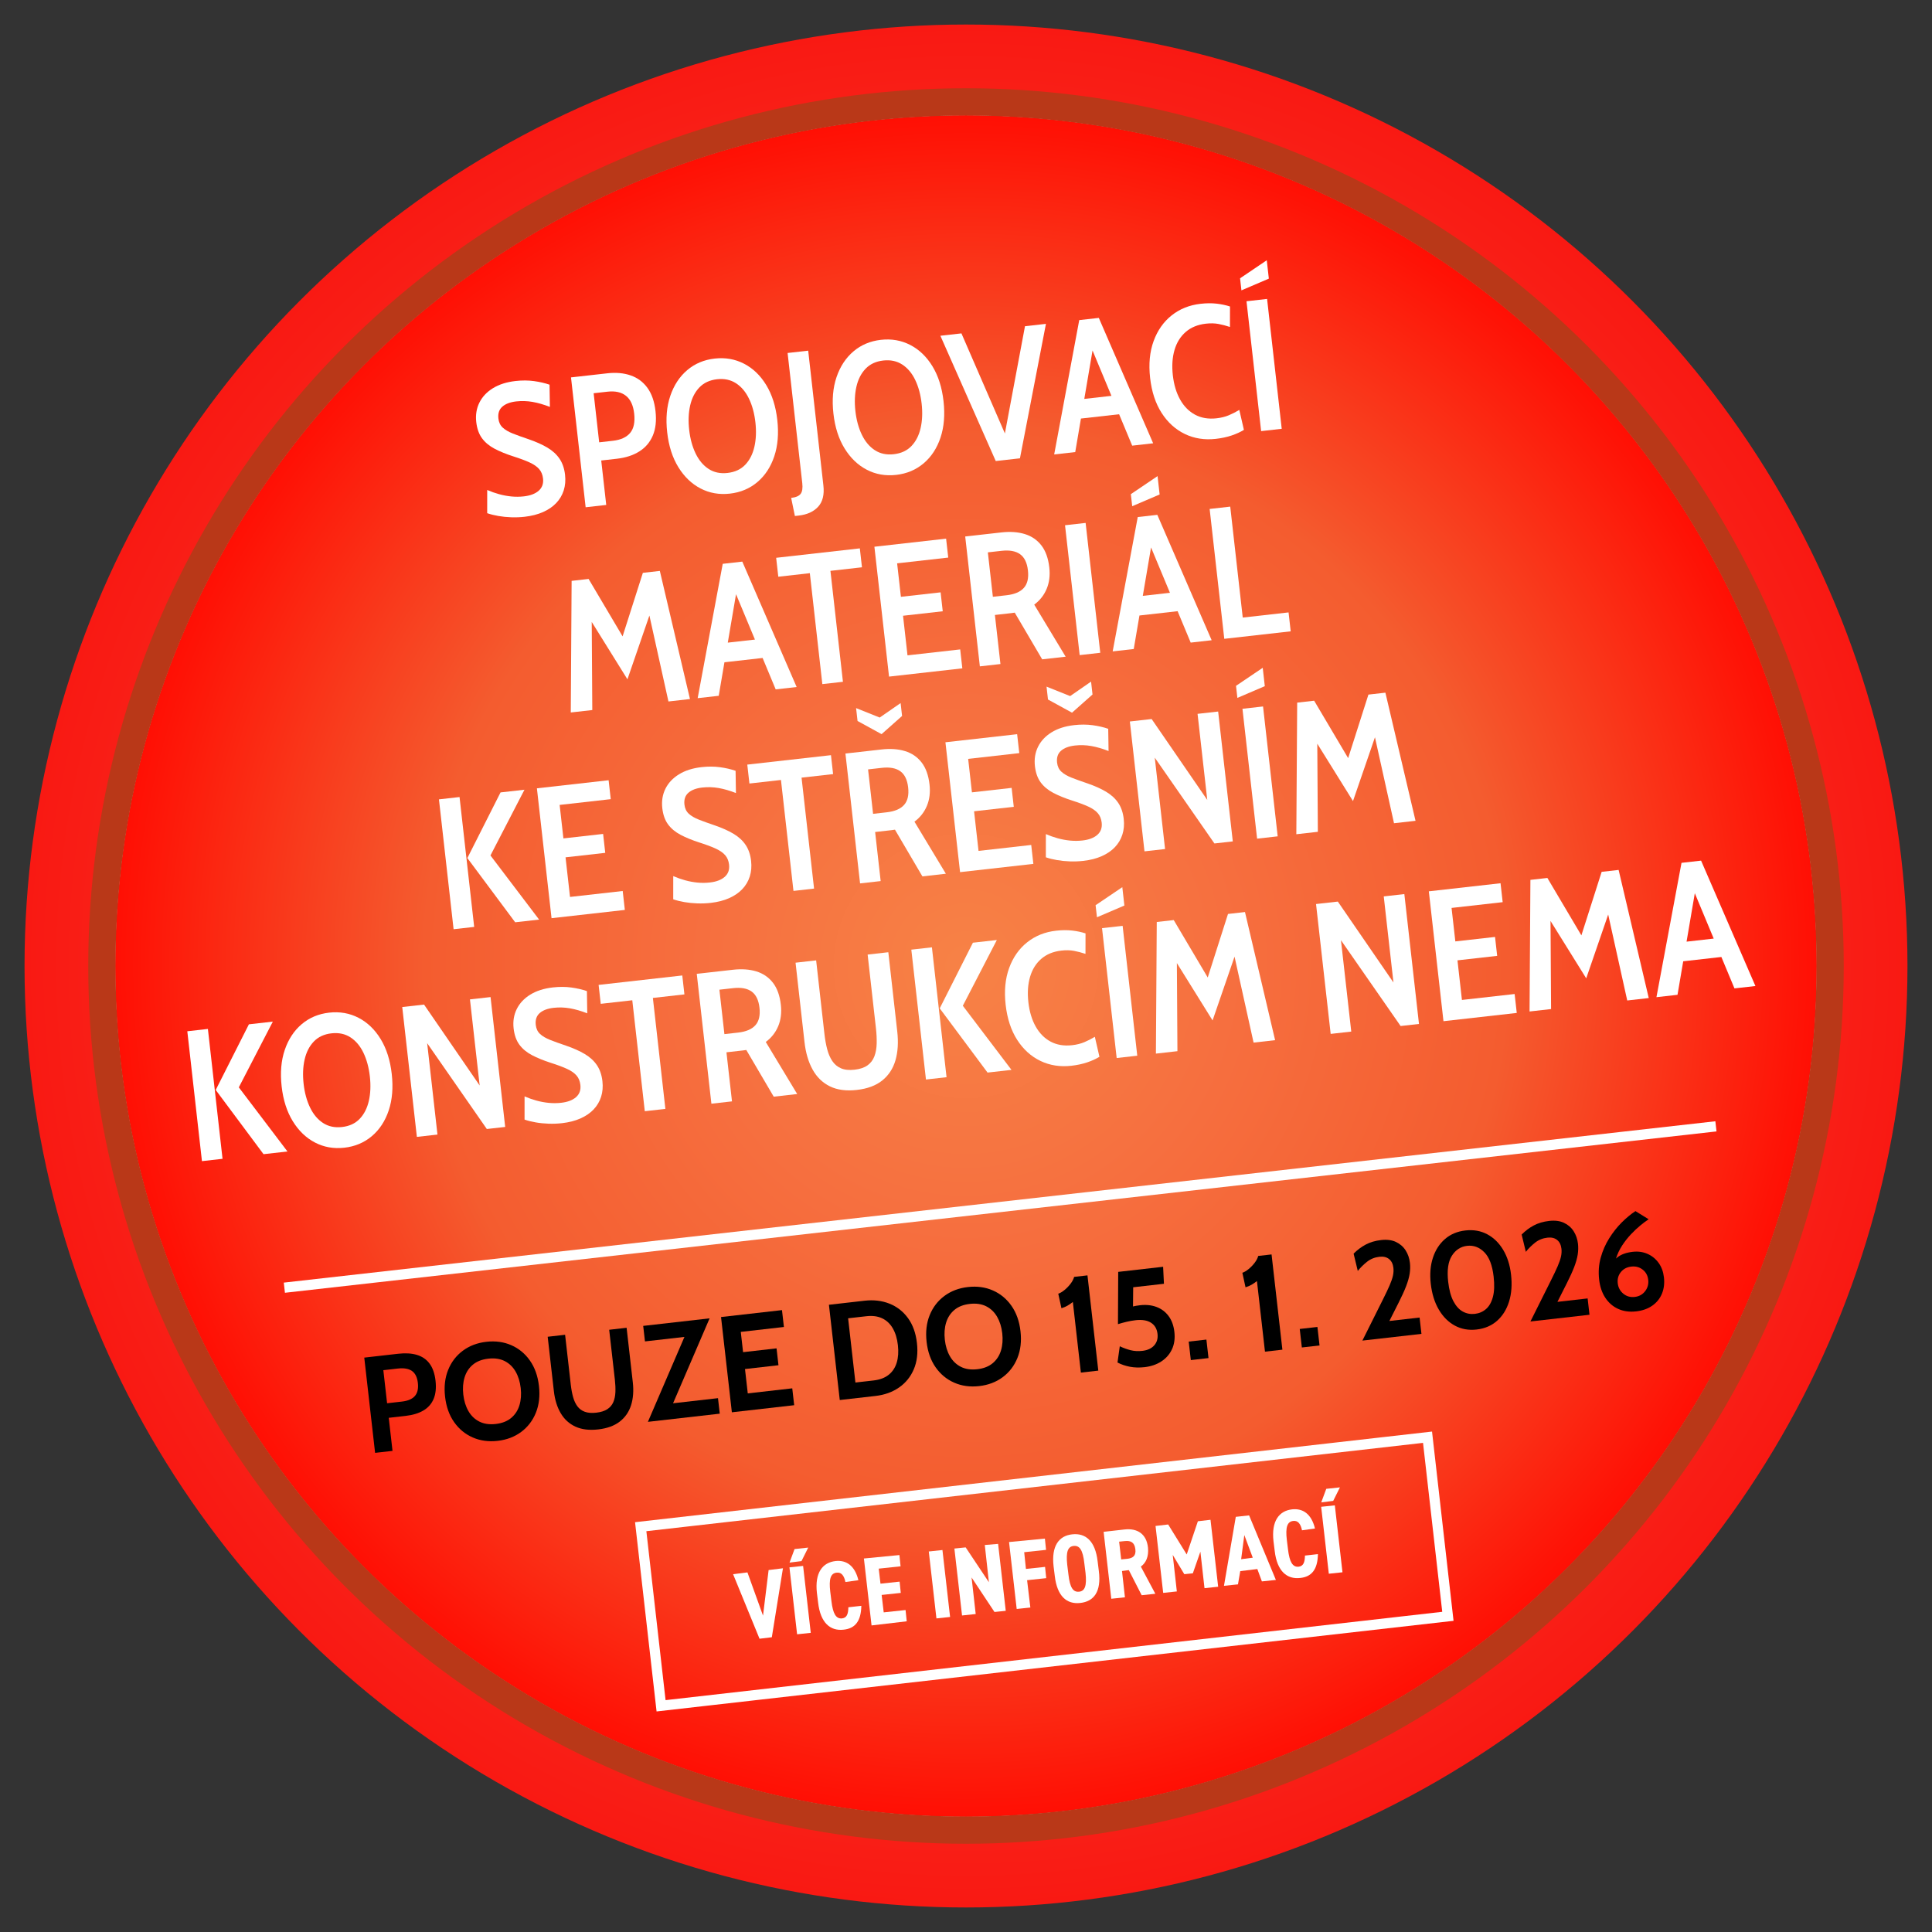 <?xml version="1.0" encoding="UTF-8"?>
<svg id="_x2014_ŽÓť_x5F_1" xmlns="http://www.w3.org/2000/svg" version="1.1" xmlns:xlink="http://www.w3.org/1999/xlink" viewBox="0 0 567 567">
  <rect x="0" y="0" width="567" height="567" fill="#333333" stroke="none"/>
  <!-- Generator: Adobe Illustrator 30.1.0, SVG Export Plug-In . SVG Version: 2.1.1 Build 136)  -->
  <defs>
    <style>
      .st0 {
        stroke: #fff;
        stroke-miterlimit: 10.001;
        stroke-width: 3px;
      }

      .st0, .st1 {
        fill: none;
      }

      .st2 {
        fill: #fff;
      }

      .st3 {
        fill: url(#Nepojmenovaný_přechod_2);
      }

      .st1 {
        stroke: #b93818;
        stroke-miterlimit: 10;
        stroke-width: 8px;
      }

      .st4 {
        fill: url(#Nepojmenovaný_přechod);
      }
    </style>
    <radialGradient id="Nepojmenovaný_přechod" data-name="Nepojmenovaný přechod" cx="283.5" cy="-1029.957" fx="283.5" fy="-1029.957" r="276.3" gradientTransform="translate(0 -746.457) scale(1 -1)" gradientUnits="userSpaceOnUse">
      <stop offset="0" stop-color="#ff643f"/>
      <stop offset="1" stop-color="#f91913"/>
    </radialGradient>
    <radialGradient id="Nepojmenovaný_přechod_2" data-name="Nepojmenovaný přechod 2" cx="283.5" cy="-1029.957" fx="283.5" fy="-1029.957" r="249.7" gradientTransform="translate(0 -746.457) scale(1 -1)" gradientUnits="userSpaceOnUse">
      <stop offset="0" stop-color="#f78246"/>
      <stop offset=".311" stop-color="#f66f3f"/>
      <stop offset=".637" stop-color="#f45c2f"/>
      <stop offset="1" stop-color="#ff0f04"/>
    </radialGradient>
  </defs>
  <g>
    <circle class="st4" cx="283.5" cy="283.5" r="276.3"/>
    <circle class="st2" cx="283.5" cy="283.5" r="253.6"/>
    <circle class="st3" cx="283.5" cy="283.5" r="249.7"/>
  </g>
  <rect class="st2" x="82.123" y="352.734" width="422.797" height="3" transform="translate(-37.83 35.105) rotate(-6.431)"/>
  <circle class="st1" cx="283.5" cy="283.5" r="253.6"/>
  <rect class="st0" x="190.278" y="434.752" width="232.404" height="52.901" transform="translate(-50.151 37.584) rotate(-6.488)"/>
  <g>
    <path class="st2" d="M229.781,460.253l-3.268,20.244-3.608.435-7.758-18.944,4.21-.524,4.571,12.685,1.643-13.372,4.21-.524h0Z"/>
    <path class="st2" d="M233.184,454.613l4.008-.427-1.972,3.965-3.508.436,1.472-3.974ZM237.939,479.204l-4.008.427-2.244-19.644,4.008-.427,2.244,19.644Z"/>
    <path class="st2" d="M248.111,464.286c-.367-1.807-1.147-2.921-2.551-2.747-1.803.167-2.334,1.858-1.901,5.566l.349,2.807c.435,3.608,1.305,5.225,3.109,5.057,1.403-.175,1.823-1.267,1.86-3.267l3.808-.431c-.082,4.499-1.821,6.668-5.228,7.006-3.808.431-6.766-1.923-7.457-7.937l-.349-2.807c-.691-6.014,1.663-8.971,5.471-9.402,3.207-.342,5.675,1.403,6.699,5.622l-3.81.531v.002h0Z"/>
    <path class="st2" d="M263.957,456.372l.34,3.307-6.413.684.52,4.41,5.612-.598.34,3.307-5.612.598.607,5.112,6.413-.684.34,3.307-10.324,1.213-2.244-19.644,10.42-1.011h.001Z"/>
    <path class="st2" d="M278.83,474.544l-4.008.427-2.244-19.644,4.008-.427,2.244,19.644Z"/>
    <path class="st2" d="M292.921,453.096l2.244,19.644-3.307.34-6.718-10.123,1.206,10.724-4.008.427-2.244-19.644,3.307-.34,6.816,10.225-1.202-10.924,3.907-.329h-.001Z"/>
    <path class="st2" d="M306.652,451.545l.34,3.307-6.413.684.511,4.91,5.612-.598.34,3.307-5.612.598.955,8.019-4.008.427-2.244-19.644,10.52-1.009h0Z"/>
    <path class="st2" d="M317.011,470.436c-3.908.429-6.766-1.923-7.457-7.937l-.349-2.807c-.691-6.014,1.563-8.973,5.471-9.402s6.766,1.923,7.457,7.937l.349,2.807c.789,6.115-1.463,8.975-5.471,9.402ZM316.671,467.129c1.703-.169,2.33-1.658,1.901-5.566l-.349-2.807c-.429-3.908-1.405-5.226-3.109-5.057s-2.33,1.658-1.901,5.566l.349,2.807c.429,3.908,1.405,5.226,3.109,5.057Z"/>
    <path class="st2" d="M335.055,468.163l-3.767-7.37-2.005.264.86,7.717-4.008.427-2.244-19.644,6.114-.689c3.808-.431,6.477,1.318,6.905,5.326.253,2.605-.582,4.49-2.101,5.563l4.256,7.978-4.008.427h-.002ZM330.748,457.483c1.703-.169,2.716-.851,2.452-2.856-.264-2.005-1.354-2.525-3.058-2.356l-1.703.169.606,5.212,1.703-.169h0Z"/>
    <path class="st2" d="M344.171,456.326l1.206,10.724-4.008.427-2.244-19.644,3.708-.433,5.441,8.8,3.277-9.742,3.708-.433,2.244,19.644-4.008.427-1.206-10.724-2.216,6.361-2.505.255-3.398-5.663h0Z"/>
    <path class="st2" d="M363.318,464.975l-4.108.426,3.468-20.24,3.908-.429,7.858,18.946-4.108.426-1.334-3.625-5.012.609-.671,3.888h0ZM365.18,450.506l-.929,7.084,3.409-.438-2.48-6.646h0Z"/>
    <path class="st2" d="M382.108,449.113c-.367-1.807-1.147-2.921-2.551-2.747-1.803.167-2.334,1.858-1.901,5.566l.349,2.807c.435,3.608,1.305,5.225,3.109,5.057,1.403-.175,1.823-1.267,1.86-3.267l3.808-.431c-.082,4.499-1.821,6.668-5.228,7.006-3.808.431-6.766-1.923-7.457-7.937l-.349-2.807c-.691-6.014,1.663-8.971,5.471-9.402,3.207-.342,5.676,1.403,6.699,5.622l-3.81.531v.002h0Z"/>
    <path class="st2" d="M389.23,436.94l4.008-.427-1.972,3.965-3.508.436,1.472-3.974ZM393.987,461.43l-4.008.427-2.244-19.644,4.008-.427,2.244,19.644Z"/>
  </g>
  <g>
    <path class="st2" d="M153.963,151.661c-1.289.145-2.592.194-3.912.15-1.319-.043-2.588-.173-3.807-.384-1.219-.211-2.306-.484-3.263-.818l.004-6.81c1.141.497,2.303.907,3.489,1.233,1.185.326,2.387.549,3.604.669,1.217.12,2.434.111,3.65-.026,1.906-.215,3.363-.769,4.375-1.665,1.011-.894,1.433-2.086,1.265-3.574-.125-1.107-.5-2.025-1.124-2.755-.624-.729-1.552-1.378-2.784-1.947-1.231-.568-2.829-1.165-4.792-1.79-2.117-.68-3.952-1.43-5.505-2.245-1.553-.818-2.785-1.841-3.696-3.072-.911-1.229-1.477-2.825-1.698-4.785-.233-2.069.073-3.96.918-5.672s2.17-3.126,3.975-4.239c1.804-1.113,4.013-1.817,6.627-2.112,1.923-.217,3.73-.21,5.419.023,1.69.233,3.213.584,4.572,1.055l.102,6.524c-1.789-.7-3.48-1.188-5.074-1.468-1.594-.279-3.198-.329-4.813-.147-1.761.199-3.114.709-4.06,1.533-.946.823-1.333,1.988-1.164,3.495.125,1.107.546,1.993,1.264,2.656s1.712,1.246,2.981,1.745c1.269.501,2.802,1.054,4.598,1.659,2.18.748,4.027,1.574,5.545,2.478,1.517.904,2.706,1.998,3.568,3.279.861,1.281,1.396,2.847,1.604,4.699.186,1.651.055,3.177-.393,4.58-.449,1.401-1.183,2.637-2.202,3.708-1.019,1.07-2.307,1.951-3.865,2.64s-3.362,1.152-5.414,1.383h.006Z"/>
    <path class="st2" d="M171.873,148.869l-4.296-38.112,10.645-1.2c2.559-.289,4.848-.083,6.866.618,2.018.701,3.658,1.917,4.919,3.649,1.261,1.733,2.051,4.007,2.368,6.818.317,2.814.053,5.209-.79,7.188-.842,1.98-2.17,3.535-3.981,4.667-1.812,1.133-3.997,1.843-6.556,2.131l-4.601.519,1.47,13.04-6.043.681h-.001ZM175.845,129.812l4.057-.457c2.287-.258,3.965-1.028,5.034-2.305,1.069-1.279,1.461-3.179,1.177-5.703-.27-2.395-1.072-4.124-2.405-5.187-1.333-1.063-3.143-1.465-5.429-1.208l-4.057.457,1.623,14.402h0Z"/>
    <path class="st2" d="M214.209,144.87c-3.122.352-5.991-.153-8.606-1.512-2.617-1.36-4.791-3.444-6.523-6.254-1.732-2.811-2.824-6.22-3.276-10.231s-.146-7.579.917-10.703c1.063-3.125,2.718-5.642,4.966-7.549,2.248-1.908,4.932-3.038,8.054-3.389,3.122-.352,5.995.151,8.621,1.509,2.625,1.358,4.794,3.443,6.508,6.256,1.713,2.811,2.797,6.223,3.249,10.233.452,4.012.155,7.578-.89,10.701s-2.696,5.638-4.952,7.547c-2.258,1.909-4.947,3.04-8.069,3.392h0ZM213.525,138.798c2.159-.244,3.889-1.045,5.188-2.404,1.298-1.36,2.193-3.119,2.686-5.28.492-2.159.59-4.547.296-7.16s-.918-4.918-1.869-6.916c-.951-1.997-2.22-3.513-3.807-4.546-1.587-1.036-3.452-1.432-5.593-1.19-2.142.241-3.866,1.042-5.174,2.404-1.308,1.36-2.208,3.12-2.7,5.28-.492,2.16-.59,4.546-.295,7.16.295,2.614.922,4.919,1.882,6.915.96,1.997,2.229,3.513,3.808,4.548,1.578,1.035,3.438,1.431,5.579,1.19h-.001Z"/>
    <path class="st2" d="M233.283,151.432l-1.095-5.308c1.362-.153,2.286-.548,2.776-1.182.489-.634.65-1.687.485-3.156l-4.305-38.194,6.044-.681,4.461,39.583c.303,2.687-.208,4.757-1.533,6.21-1.325,1.454-3.222,2.321-5.69,2.6l-1.144.129h0Z"/>
    <path class="st2" d="M262.994,139.371c-3.122.352-5.99-.152-8.606-1.512-2.617-1.359-4.791-3.443-6.522-6.254-1.732-2.81-2.824-6.22-3.276-10.231s-.146-7.579.917-10.703c1.063-3.125,2.718-5.642,4.966-7.549,2.248-1.908,4.933-3.037,8.054-3.389,3.122-.352,5.996.151,8.621,1.51,2.625,1.357,4.795,3.443,6.509,6.255,1.713,2.812,2.796,6.223,3.249,10.234.452,4.012.155,7.578-.889,10.701-1.045,3.124-2.696,5.638-4.952,7.547-2.258,1.909-4.947,3.04-8.069,3.392h-.002ZM262.31,133.299c2.159-.243,3.889-1.044,5.188-2.403,1.298-1.36,2.194-3.119,2.686-5.28.492-2.159.59-4.546.296-7.16s-.917-4.919-1.869-6.916c-.951-1.998-2.22-3.513-3.807-4.546-1.587-1.036-3.452-1.432-5.593-1.19-2.142.242-3.866,1.042-5.174,2.404-1.308,1.36-2.208,3.12-2.7,5.28-.491,2.16-.59,4.547-.295,7.16s.922,4.919,1.882,6.914c.96,1.998,2.229,3.513,3.808,4.548,1.578,1.035,3.438,1.432,5.579,1.19h-.001Z"/>
    <path class="st2" d="M292.229,135.303l-16.248-36.765,6.18-.697,13.889,31.986-1.661.187,6.421-34.275,6.152-.693-7.628,39.457-7.105.801h0Z"/>
    <path class="st2" d="M319.689,100.585l1.361-.153-5.491,32.241-6.18.697,7.355-39.426,5.744-.647,15.948,36.799-6.152.693-12.586-30.204h.001ZM329.812,121.417l-13.938,1.571-.629-5.581,13.938-1.571.629,5.581Z"/>
    <path class="st2" d="M356.809,128.797c-3.304.372-6.331-.104-9.081-1.431-2.75-1.326-5.022-3.385-6.817-6.179-1.794-2.793-2.92-6.223-3.379-10.289-.458-4.065-.115-7.666,1.03-10.8,1.145-3.133,2.91-5.648,5.298-7.544,2.387-1.896,5.214-3.027,8.48-3.396,1.724-.194,3.304-.207,4.738-.039,1.434.169,2.732.446,3.897.829l-.011,6.012c-1.147-.385-2.274-.681-3.381-.887-1.108-.207-2.334-.233-3.677-.082-2.396.27-4.372,1.081-5.929,2.433-1.557,1.351-2.653,3.121-3.289,5.306-.637,2.186-.799,4.658-.488,7.416.312,2.759,1.024,5.132,2.141,7.121,1.115,1.987,2.577,3.468,4.387,4.439,1.81.973,3.913,1.324,6.309,1.054,1.343-.151,2.537-.447,3.581-.886s2.073-.965,3.09-1.576l1.349,5.859c-1.014.628-2.215,1.178-3.604,1.647-1.391.468-2.938.8-4.644.992h0Z"/>
    <path class="st2" d="M364.329,85.215l-.398-3.539,7.839-5.295.607,5.391-8.048,3.444h0ZM370.115,126.523l-4.296-38.112,6.044-.681,4.296,38.112-6.044.681Z"/>
    <path class="st2" d="M167.509,209.095l.25-38.625,4.981-.562,9.978,16.851,5.949-18.646,4.982-.562,8.842,37.601-6.316.712-6.396-28.862,2.024.103-7.664,22.258-12.424-19.966,1.923-.548.187,29.534-6.316.712h0Z"/>
    <path class="st2" d="M215.061,172.113l1.361-.153-5.491,32.241-6.18.696,7.356-39.427,5.744-.647,15.948,36.8-6.152.693-12.585-30.204h-.001ZM225.184,192.945l-13.939,1.571-.629-5.581,13.939-1.571.629,5.581Z"/>
    <path class="st2" d="M241.339,200.773l-3.67-32.56-9.256,1.043-.626-5.554,24.556-2.768.626,5.554-9.256,1.043,3.67,32.56-6.044.681h0Z"/>
    <path class="st2" d="M260.913,198.567l-4.296-38.113,21.044-2.372.626,5.554-15,1.69,1.108,9.827,11.652-1.313.626,5.554-11.652,1.313,1.31,11.625,15.463-1.743.626,5.554-21.507,2.424h0Z"/>
    <path class="st2" d="M287.565,195.563l-4.296-38.113,10.617-1.197c2.577-.291,4.865-.131,6.864.48,1.998.611,3.622,1.72,4.868,3.325,1.247,1.605,2.024,3.769,2.331,6.492.263,2.323.002,4.416-.781,6.277-.783,1.862-1.997,3.401-3.644,4.616l9.223,15.282-6.888.776-8.052-13.705c-.146.017-.304.039-.475.066-.172.029-.349.053-.529.074l-4.819.543,1.624,14.402-6.044.681h.001ZM291.385,175.145l4.029-.454c2.322-.262,4.011-.98,5.063-2.156,1.053-1.175,1.453-2.888,1.199-5.139-.254-2.25-1.025-3.836-2.314-4.757-1.289-.92-3.096-1.249-5.419-.987l-4.029.454,1.471,13.04h0Z"/>
    <path class="st2" d="M316.858,192.261l-4.296-38.113,6.044-.681,4.296,38.113-6.044.681h0Z"/>
    <path class="st2" d="M336.859,158.384l1.361-.153-5.491,32.241-6.181.697,7.356-39.427,5.744-.647,15.947,36.8-6.152.694-12.585-30.204h.001ZM332.278,148.562l-.399-3.539,7.84-5.295.607,5.391-8.048,3.444h0ZM346.981,179.216l-13.938,1.571-.629-5.581,13.938-1.571.629,5.581Z"/>
    <path class="st2" d="M359.299,187.478l-4.296-38.113,6.044-.681,3.67,32.56,13.448-1.516.626,5.554-19.492,2.197h0Z"/>
    <path class="st2" d="M133.118,272.708l-4.296-38.113,6.043-.681,4.296,38.113-6.043.681ZM151.194,270.67l-14.034-18.848,9.738-19.265,7.023-.792-9.983,19.293,14.279,18.82-7.024.792h0Z"/>
    <path class="st2" d="M161.866,269.467l-4.296-38.113,21.045-2.372.626,5.554-15,1.69,1.107,9.827,11.652-1.313.626,5.554-11.652,1.313,1.311,11.625,15.463-1.743.626,5.554-21.507,2.424h-.001Z"/>
    <path class="st2" d="M208.559,264.977c-1.289.145-2.593.194-3.912.15-1.319-.043-2.588-.173-3.807-.384-1.219-.211-2.306-.485-3.262-.818l.004-6.81c1.14.497,2.303.907,3.489,1.232,1.185.326,2.387.549,3.604.67,1.216.12,2.434.111,3.65-.026,1.906-.215,3.364-.769,4.375-1.665,1.011-.894,1.433-2.086,1.265-3.574-.125-1.107-.499-2.025-1.124-2.755-.624-.729-1.553-1.377-2.784-1.947-1.231-.568-2.829-1.165-4.792-1.79-2.117-.68-3.951-1.43-5.505-2.246-1.554-.818-2.786-1.841-3.696-3.071-.91-1.229-1.476-2.825-1.697-4.785-.233-2.069.073-3.96.918-5.672.845-1.712,2.17-3.126,3.975-4.239,1.804-1.113,4.013-1.817,6.627-2.112,1.923-.217,3.73-.21,5.42.023,1.689.233,3.213.584,4.571,1.055l.102,6.524c-1.789-.7-3.48-1.188-5.073-1.469-1.594-.279-3.199-.329-4.813-.146-1.761.198-3.114.709-4.06,1.532-.946.824-1.334,1.988-1.164,3.495.125,1.107.546,1.992,1.265,2.656.718.663,1.712,1.246,2.981,1.745,1.269.5,2.802,1.054,4.598,1.66,2.179.747,4.028,1.573,5.545,2.477,1.516.904,2.706,1.997,3.567,3.279.861,1.281,1.396,2.847,1.604,4.699.187,1.651.055,3.177-.394,4.58-.449,1.402-1.183,2.638-2.201,3.708-1.019,1.07-2.308,1.951-3.865,2.641-1.558.689-3.362,1.151-5.413,1.383h.002Z"/>
    <path class="st2" d="M232.865,261.464l-3.67-32.56-9.256,1.043-.626-5.554,24.557-2.768.626,5.554-9.256,1.043,3.67,32.56-6.044.681h0Z"/>
    <path class="st2" d="M252.412,259.261l-4.296-38.113,10.617-1.197c2.577-.291,4.865-.131,6.864.48,1.999.61,3.622,1.719,4.869,3.325s2.024,3.769,2.331,6.492c.262,2.323.001,4.415-.781,6.277s-1.998,3.401-3.644,4.615l9.222,15.283-6.887.776-8.052-13.706c-.146.016-.304.039-.475.067-.172.029-.348.053-.529.073l-4.819.543,1.624,14.402-6.043.681v.002ZM251.244,207.809l.427,3.784,7.053,3.864,6.015-5.337-.427-3.784-6.138,4.249-6.93-2.775h0ZM256.23,238.843l4.029-.455c2.323-.262,4.011-.98,5.064-2.156,1.053-1.176,1.453-2.89,1.199-5.14-.254-2.251-1.025-3.836-2.314-4.757-1.29-.92-3.096-1.25-5.419-.989l-4.029.455,1.47,13.041h0Z"/>
    <path class="st2" d="M281.759,255.953l-4.296-38.113,21.045-2.372.626,5.554-15.001,1.691,1.108,9.827,11.651-1.313.626,5.554-11.651,1.313,1.31,11.625,15.463-1.743.626,5.554-21.506,2.424h-.001Z"/>
    <path class="st2" d="M317.916,252.65c-1.289.146-2.593.194-3.911.15-1.319-.043-2.589-.173-3.807-.384-1.22-.212-2.307-.485-3.263-.818l.004-6.809c1.141.496,2.303.907,3.489,1.232,1.185.326,2.387.549,3.604.67,1.217.12,2.434.111,3.649-.026,1.906-.215,3.364-.769,4.375-1.665,1.012-.895,1.433-2.086,1.266-3.574-.125-1.107-.5-2.026-1.124-2.755s-1.553-1.378-2.783-1.947c-1.232-.568-2.829-1.165-4.793-1.79-2.116-.68-3.951-1.43-5.505-2.246-1.553-.818-2.785-1.841-3.695-3.072-.911-1.229-1.477-2.825-1.697-4.785-.233-2.069.072-3.96.918-5.672.846-1.712,2.17-3.126,3.975-4.239,1.805-1.113,4.014-1.817,6.627-2.112,1.924-.217,3.73-.209,5.421.023,1.688.232,3.212.584,4.571,1.055l.101,6.523c-1.788-.699-3.479-1.188-5.073-1.468-1.593-.279-3.198-.329-4.813-.147-1.761.199-3.113.709-4.06,1.533-.945.824-1.333,1.988-1.163,3.495.124,1.107.546,1.993,1.265,2.656.718.663,1.712,1.246,2.98,1.745,1.27.501,2.803,1.054,4.599,1.661,2.18.746,4.027,1.572,5.545,2.477,1.517.904,2.706,1.997,3.567,3.279.861,1.28,1.396,2.847,1.605,4.699.186,1.651.055,3.177-.394,4.58-.449,1.401-1.184,2.637-2.201,3.708-1.02,1.07-2.308,1.951-3.866,2.641-1.558.689-3.362,1.151-5.413,1.382h0ZM307.135,201.509l.427,3.784,7.052,3.864,6.016-5.337-.427-3.784-6.138,4.249-6.93-2.775h0Z"/>
    <path class="st2" d="M335.88,249.853l-4.296-38.113,6.397-.721,16.324,23.745-2.848-25.264,6.043-.681,4.296,38.113-5.391.607-17.505-25.184,3.022,26.816-6.044.681h.002Z"/>
    <path class="st2" d="M363.143,204.818l-.399-3.539,7.84-5.295.607,5.391-8.048,3.444h0ZM368.929,246.128l-4.296-38.113,6.044-.682,4.296,38.113-6.044.682h0Z"/>
    <path class="st2" d="M380.444,244.83l.251-38.625,4.981-.562,9.978,16.851,5.948-18.646,4.982-.562,8.843,37.601-6.316.712-6.396-28.862,2.023.103-7.664,22.258-12.424-19.966,1.923-.548.187,29.534-6.316.712h0Z"/>
    <path class="st2" d="M59.267,340.766l-4.296-38.113,6.043-.682,4.296,38.113-6.043.682ZM77.343,338.728l-14.034-18.847,9.738-19.267,7.024-.791-9.983,19.293,14.279,18.82-7.024.791h0Z"/>
    <path class="st2" d="M101.06,336.827c-3.122.352-5.991-.152-8.606-1.512-2.616-1.359-4.791-3.443-6.522-6.254-1.732-2.81-2.824-6.22-3.276-10.231s-.147-7.579.917-10.703c1.062-3.125,2.718-5.642,4.966-7.55,2.248-1.906,4.932-3.037,8.054-3.389,3.122-.352,5.995.152,8.621,1.51,2.625,1.358,4.794,3.444,6.508,6.256,1.713,2.811,2.797,6.224,3.249,10.234.452,4.012.155,7.577-.89,10.7-1.045,3.124-2.696,5.639-4.952,7.548-2.258,1.908-4.947,3.039-8.068,3.391h0ZM100.375,330.755c2.16-.243,3.89-1.045,5.188-2.403,1.298-1.359,2.193-3.118,2.686-5.279.492-2.16.59-4.547.296-7.16-.295-2.613-.917-4.918-1.869-6.917-.952-1.996-2.221-3.513-3.807-4.546-1.587-1.035-3.452-1.431-5.593-1.189s-3.866,1.042-5.174,2.402c-1.309,1.36-2.208,3.121-2.7,5.28-.492,2.161-.59,4.548-.295,7.161.294,2.613.922,4.918,1.882,6.914.96,1.997,2.229,3.513,3.808,4.547,1.578,1.035,3.437,1.432,5.579,1.19h0Z"/>
    <path class="st2" d="M122.344,333.655l-4.296-38.113,6.398-.721,16.323,23.745-2.848-25.264,6.044-.682,4.296,38.113-5.391.607-17.506-25.183,3.022,26.815-6.043.681v.002Z"/>
    <path class="st2" d="M164.926,329.628c-1.289.146-2.593.195-3.912.151s-2.588-.173-3.807-.385-2.306-.483-3.262-.817l.004-6.811c1.141.497,2.303.909,3.489,1.234,1.185.326,2.387.549,3.604.668,1.216.12,2.434.112,3.65-.024,1.906-.215,3.364-.77,4.375-1.666,1.011-.895,1.432-2.086,1.264-3.574-.125-1.107-.499-2.025-1.123-2.754-.625-.729-1.552-1.379-2.784-1.947-1.231-.568-2.829-1.165-4.792-1.79-2.117-.68-3.951-1.43-5.504-2.246-1.554-.817-2.786-1.842-3.696-3.071-.911-1.23-1.477-2.825-1.698-4.786-.233-2.068.073-3.959.918-5.672.845-1.712,2.17-3.126,3.975-4.239,1.804-1.113,4.013-1.816,6.627-2.111,1.923-.217,3.73-.209,5.42.023s3.213.585,4.571,1.056l.102,6.522c-1.788-.698-3.479-1.188-5.073-1.468-1.594-.279-3.199-.328-4.813-.146-1.761.199-3.114.708-4.059,1.533-.946.822-1.333,1.987-1.164,3.493.125,1.107.545,1.993,1.264,2.656.718.664,1.712,1.246,2.982,1.746,1.269.501,2.802,1.053,4.598,1.659,2.179.747,4.028,1.572,5.545,2.477,1.516.904,2.706,1.997,3.567,3.28.861,1.28,1.396,2.846,1.605,4.697.186,1.652.055,3.179-.394,4.58-.449,1.402-1.183,2.637-2.202,3.708-1.019,1.07-2.307,1.951-3.865,2.642-1.558.689-3.362,1.151-5.413,1.382h0Z"/>
    <path class="st2" d="M189.232,326.116l-3.67-32.56-9.256,1.043-.626-5.554,24.556-2.768.626,5.554-9.256,1.043,3.67,32.56-6.044.682Z"/>
    <path class="st2" d="M208.779,323.913l-4.296-38.113,10.617-1.197c2.577-.29,4.865-.13,6.864.48,1.998.611,3.622,1.721,4.868,3.325,1.247,1.606,2.024,3.77,2.331,6.492.262,2.323.001,4.415-.781,6.277-.782,1.862-1.998,3.4-3.644,4.615l9.222,15.281-6.887.776-8.052-13.704c-.146.017-.304.039-.475.067-.172.028-.348.052-.529.072l-4.819.543,1.624,14.402-6.043.682v.002ZM212.598,303.494l4.029-.454c2.323-.262,4.011-.979,5.064-2.156,1.053-1.175,1.453-2.888,1.199-5.139-.254-2.25-1.025-3.836-2.314-4.758-1.29-.919-3.096-1.249-5.419-.987l-4.029.454,1.47,13.04Z"/>
    <path class="st2" d="M251.471,319.873c-3.122.353-5.758,0-7.907-1.052-2.15-1.055-3.842-2.692-5.075-4.915-1.234-2.223-2.03-4.922-2.388-8.099l-2.624-23.276,6.043-.681,2.436,21.615c.182,1.616.451,3.102.806,4.458.355,1.357.858,2.519,1.509,3.483.651.965,1.502,1.674,2.556,2.124,1.053.451,2.377.588,3.975.407,1.597-.18,2.863-.608,3.798-1.283.935-.674,1.607-1.56,2.017-2.653.41-1.095.633-2.336.668-3.729.037-1.392-.036-2.895-.218-4.511l-2.436-21.615,6.071-.685,2.624,23.276c.358,3.177.182,5.985-.525,8.427-.708,2.441-1.998,4.416-3.868,5.923-1.871,1.506-4.357,2.435-7.461,2.784v.002Z"/>
    <path class="st2" d="M271.748,316.815l-4.296-38.113,6.044-.681,4.296,38.113-6.044.682h0ZM289.824,314.778l-14.035-18.848,9.739-19.266,7.023-.792-9.983,19.294,14.279,18.819-7.023.792h0Z"/>
    <path class="st2" d="M314.411,312.779c-3.303.372-6.329-.104-9.08-1.431-2.75-1.327-5.022-3.386-6.816-6.18s-2.921-6.223-3.38-10.288c-.458-4.065-.115-7.666,1.03-10.801,1.145-3.133,2.91-5.648,5.298-7.543,2.387-1.896,5.214-3.029,8.48-3.397,1.725-.194,3.304-.207,4.737-.038,1.435.17,2.734.446,3.898.829l-.012,6.011c-1.146-.384-2.272-.681-3.381-.887-1.107-.206-2.333-.232-3.676-.081-2.396.27-4.372,1.081-5.929,2.432-1.557,1.352-2.654,3.12-3.289,5.307-.636,2.185-.799,4.658-.487,7.416.311,2.759,1.023,5.132,2.139,7.119,1.116,1.989,2.578,3.469,4.389,4.44,1.81.973,3.912,1.324,6.308,1.055,1.343-.151,2.537-.447,3.581-.887,1.044-.438,2.073-.965,3.09-1.575l1.35,5.857c-1.015.63-2.216,1.179-3.605,1.648-1.39.468-2.938.8-4.645.992v.002Z"/>
    <path class="st2" d="M321.933,269.198l-.399-3.539,7.84-5.295.607,5.391-8.048,3.444h0ZM327.719,310.507l-4.296-38.114,6.044-.681,4.296,38.113-6.044.682h0Z"/>
    <path class="st2" d="M339.234,309.209l.25-38.626,4.981-.562,9.979,16.851,5.948-18.646,4.981-.562,8.843,37.601-6.316.712-6.396-28.862,2.024.103-7.665,22.258-12.424-19.966,1.924-.548.186,29.535-6.315.712h0Z"/>
    <path class="st2" d="M390.523,303.428l-4.296-38.113,6.397-.721,16.323,23.745-2.848-25.264,6.044-.681,4.296,38.113-5.391.608-17.506-25.184,3.022,26.815-6.043.682h.002Z"/>
    <path class="st2" d="M423.627,299.696l-4.296-38.113,21.045-2.372.626,5.554-15.001,1.691,1.107,9.827,11.652-1.313.626,5.554-11.652,1.313,1.311,11.625,15.463-1.742.626,5.553-21.507,2.425v-.002Z"/>
    <path class="st2" d="M448.891,296.849l.25-38.626,4.981-.562,9.979,16.851,5.948-18.646,4.981-.562,8.843,37.601-6.316.712-6.396-28.862,2.024.103-7.665,22.259-12.424-19.967,1.924-.548.186,29.534-6.315.712h0Z"/>
    <path class="st2" d="M496.442,259.866l1.361-.153-5.491,32.241-6.181.696,7.356-39.426,5.744-.647,15.947,36.8-6.152.693-12.585-30.204h.001ZM506.565,280.698l-13.938,1.571-.629-5.581,13.938-1.571.63,5.581h-.001Z"/>
  </g>
  <g>
    <path d="M110.083,426.383l-3.179-27.953,9.943-1.131c2.143-.244,3.99-.13,5.54.34,1.55.472,2.784,1.329,3.701,2.573.916,1.244,1.493,2.904,1.729,4.981.239,2.103.057,3.88-.547,5.331-.603,1.451-1.6,2.589-2.989,3.414-1.39.825-3.136,1.357-5.239,1.596l-4.952.563,1.104,9.704-5.111.581ZM113.605,411.826l4.353-.495c1.744-.198,3.007-.74,3.789-1.625s1.078-2.166.888-3.843-.773-2.851-1.745-3.523c-.973-.671-2.358-.905-4.155-.701l-4.233.481,1.104,9.704Z"/>
    <path d="M146.047,422.859c-2.663.303-5.1-.03-7.314-.998-2.213-.969-4.036-2.474-5.468-4.515-1.433-2.042-2.315-4.527-2.648-7.455s-.031-5.549.906-7.86c.937-2.311,2.375-4.187,4.315-5.628,1.94-1.441,4.24-2.312,6.903-2.615s5.1.03,7.313.998c2.214.968,4.036,2.474,5.469,4.515,1.432,2.042,2.315,4.527,2.648,7.456s.03,5.548-.906,7.859c-.938,2.311-2.375,4.187-4.315,5.628-1.939,1.441-4.24,2.312-6.902,2.615ZM145.483,417.908c1.863-.212,3.373-.802,4.531-1.769,1.157-.968,1.967-2.209,2.428-3.725s.587-3.199.376-5.048-.711-3.462-1.5-4.836c-.79-1.373-1.857-2.401-3.202-3.084-1.346-.682-2.95-.919-4.813-.707s-3.374.803-4.531,1.769c-1.158.968-1.967,2.209-2.429,3.725-.461,1.517-.587,3.199-.376,5.049s.711,3.462,1.5,4.835,1.857,2.401,3.203,3.084c1.345.682,2.949.919,4.813.707Z"/>
    <path d="M175.557,419.503c-2.623.298-4.848.026-6.676-.818-1.829-.843-3.269-2.156-4.321-3.937-1.052-1.783-1.722-3.937-2.009-6.467l-1.817-15.973,5.111-.581,1.667,14.655c.151,1.331.376,2.537.674,3.614.298,1.079.722,1.988,1.271,2.728.549.739,1.274,1.275,2.174,1.603.9.33,2.022.417,3.367.264s2.419-.49,3.222-1.013c.803-.522,1.39-1.207,1.759-2.05.369-.845.578-1.825.626-2.944.048-1.117-.004-2.342-.155-3.673l-1.667-14.655,5.112-.581,1.817,15.973c.288,2.53.119,4.779-.507,6.753-.625,1.972-1.734,3.574-3.326,4.807-1.592,1.234-3.7,1.998-6.322,2.297Z"/>
    <path d="M190.148,417.278l11.453-26.624,1.06,1.497-13.378,1.521-.518-4.552,19.488-2.216-11.453,26.624-1.06-1.497,14.975-1.703.518,4.552-21.085,2.398Z"/>
    <path d="M214.786,414.476l-3.179-27.953,17.89-2.035.563,4.952-12.658,1.44.677,5.95,9.823-1.117.563,4.952-9.823,1.117.813,7.147,13.057-1.485.563,4.952-18.29,2.08Z"/>
    <path d="M246.452,410.875l-3.179-27.953,10.463-1.19c2.662-.303,5.094-.016,7.297.859,2.203.876,4.015,2.288,5.436,4.236,1.423,1.948,2.3,4.387,2.633,7.316s.026,5.501-.923,7.719c-.947,2.219-2.396,4.001-4.346,5.349s-4.256,2.173-6.918,2.475l-10.463,1.19ZM251.046,405.741l5.351-.609c1.81-.206,3.278-.758,4.403-1.655,1.124-.896,1.913-2.085,2.365-3.565s.568-3.192.347-5.135-.718-3.586-1.491-4.928-1.808-2.323-3.105-2.943c-1.298-.621-2.852-.83-4.662-.624l-5.351.609,2.144,18.85Z"/>
    <path d="M287.368,406.788c-2.662.303-5.101-.029-7.313-.998-2.214-.968-4.038-2.474-5.469-4.515-1.432-2.042-2.315-4.527-2.647-7.455s-.031-5.549.906-7.86c.937-2.311,2.376-4.187,4.316-5.628,1.939-1.441,4.24-2.312,6.902-2.615s5.099.03,7.313.998,4.036,2.474,5.468,4.515c1.433,2.042,2.316,4.527,2.649,7.456s.031,5.547-.907,7.859c-.937,2.311-2.375,4.187-4.315,5.628s-4.24,2.312-6.902,2.615ZM286.805,401.837c1.864-.212,3.374-.803,4.531-1.769,1.157-.968,1.966-2.209,2.429-3.725.46-1.515.586-3.199.376-5.048s-.711-3.462-1.5-4.836c-.791-1.373-1.858-2.401-3.203-3.084-1.345-.682-2.949-.919-4.813-.707s-3.374.803-4.531,1.769c-1.157.968-1.967,2.209-2.429,3.725-.461,1.517-.586,3.199-.376,5.049s.71,3.462,1.5,4.835,1.858,2.401,3.203,3.084c1.345.682,2.949.919,4.813.707Z"/>
    <path d="M317.215,402.827l-2.357-20.725c-.482.392-.998.747-1.548,1.066-.549.318-1.151.576-1.802.771l-.93-4.262c.558-.185,1.164-.544,1.82-1.077.654-.532,1.245-1.142,1.774-1.829.529-.688.883-1.365,1.063-2.033l3.913-.445,3.179,27.953-5.111.581Z"/>
    <path d="M335.883,401.231c-1.531.174-2.959.134-4.282-.12s-2.537-.669-3.641-1.244l.672-4.769c1.054.501,2.113.886,3.174,1.156,1.063.27,2.213.335,3.451.194,1.517-.173,2.676-.709,3.477-1.608.802-.901,1.125-2.029.97-3.387-.167-1.464-.803-2.551-1.907-3.262-1.105-.71-2.617-.956-4.534-.738-.878.1-1.748.253-2.607.458-.86.206-1.714.437-2.561.696l.076-15.339,13.178-1.499.244,4.989-9.025,1.026-.077,7.855-2.117-1.538c.619-.26,1.271-.475,1.959-.648.689-.172,1.439-.306,2.25-.398,1.784-.203,3.398-.032,4.842.512,1.444.544,2.624,1.435,3.54,2.672.916,1.238,1.481,2.788,1.692,4.651.218,1.917-.018,3.612-.706,5.086-.689,1.475-1.73,2.665-3.123,3.572s-3.042,1.469-4.945,1.685Z"/>
    <path d="M349.48,399.158l-.618-5.431,5.191-.59.618,5.431-5.191.59Z"/>
    <path d="M371.242,396.683l-2.357-20.725c-.482.392-.998.747-1.548,1.066-.549.318-1.151.576-1.802.771l-.93-4.262c.558-.185,1.164-.544,1.82-1.077.654-.532,1.245-1.142,1.774-1.829.529-.688.883-1.365,1.063-2.033l3.913-.445,3.179,27.953-5.111.581Z"/>
    <path d="M382.064,395.452l-.618-5.431,5.191-.59.618,5.431-5.191.59Z"/>
    <path d="M399.833,393.432l6.062-12.137c.802-1.601,1.441-2.948,1.917-4.041s.802-2.039.982-2.842c.178-.802.225-1.577.14-2.321-.13-1.145-.555-2.007-1.275-2.586-.72-.578-1.659-.802-2.816-.671-1.398.159-2.613.648-3.646,1.467s-1.939,1.717-2.717,2.695l-1.225-5.079c1.089-1.094,2.279-1.985,3.569-2.671,1.289-.686,2.794-1.126,4.511-1.322,1.69-.192,3.137-.007,4.341.558s2.149,1.387,2.84,2.469c.689,1.08,1.11,2.3,1.265,3.658.12,1.051.093,2.123-.079,3.215-.173,1.091-.522,2.318-1.048,3.679s-1.257,2.964-2.194,4.81l-2.707,5.364,8.865-1.008.545,4.793-17.33,1.971Z"/>
    <path d="M433.36,390.185c-2.356.268-4.486-.113-6.39-1.144-1.904-1.03-3.475-2.598-4.711-4.703-1.237-2.104-2.024-4.634-2.36-7.589-.321-2.822-.111-5.363.63-7.625.74-2.262,1.924-4.096,3.551-5.501s3.618-2.241,5.974-2.509c2.369-.269,4.505.101,6.406,1.112,1.901,1.01,3.464,2.535,4.687,4.574s1.993,4.463,2.313,7.27c.336,2.955.142,5.596-.585,7.924s-1.902,4.208-3.525,5.639c-1.623,1.433-3.621,2.283-5.99,2.552ZM432.838,385.593c1.264-.144,2.359-.618,3.286-1.425.926-.807,1.597-1.992,2.012-3.557.416-1.563.487-3.551.213-5.96-.377-3.314-1.293-5.701-2.747-7.16-1.453-1.459-3.132-2.081-5.035-1.864-1.89.215-3.384,1.19-4.481,2.926s-1.456,4.275-1.076,7.615c.271,2.383.785,4.29,1.541,5.721.755,1.431,1.675,2.442,2.761,3.033,1.085.591,2.26.815,3.525.671Z"/>
    <path d="M449.151,387.823l6.062-12.137c.802-1.601,1.441-2.948,1.917-4.041s.802-2.039.982-2.842c.178-.802.225-1.577.14-2.321-.13-1.145-.555-2.007-1.275-2.586-.72-.578-1.659-.802-2.816-.671-1.398.159-2.613.648-3.646,1.467s-1.939,1.717-2.717,2.695l-1.225-5.079c1.089-1.094,2.279-1.985,3.569-2.671,1.289-.686,2.794-1.126,4.511-1.322,1.69-.192,3.137-.007,4.341.558s2.149,1.387,2.84,2.469c.689,1.08,1.11,2.3,1.265,3.658.12,1.051.093,2.123-.079,3.215-.173,1.091-.522,2.318-1.048,3.679s-1.257,2.964-2.194,4.81l-2.707,5.364,8.865-1.008.545,4.793-17.33,1.971Z"/>
    <path d="M480.162,384.862c-1.943.221-3.691-.018-5.239-.719-1.55-.7-2.813-1.786-3.789-3.26s-1.583-3.255-1.821-5.345c-.256-2.249-.103-4.394.461-6.433.563-2.04,1.393-3.934,2.488-5.683,1.096-1.749,2.322-3.301,3.678-4.656,1.356-1.354,2.7-2.464,4.03-3.33l3.871,2.391c-.666.426-1.458,1.016-2.377,1.767s-1.854,1.63-2.805,2.634c-.951,1.005-1.82,2.112-2.606,3.32-.786,1.209-1.388,2.495-1.806,3.857s-.544,2.775-.377,4.24l-1.637-1.594c.575-1.224,1.408-2.257,2.499-3.095s2.575-1.365,4.453-1.578c1.557-.177,2.995.024,4.315.602s2.407,1.459,3.264,2.643,1.378,2.6,1.566,4.25c.201,1.771.006,3.371-.588,4.799-.592,1.43-1.534,2.598-2.826,3.507-1.293.909-2.877,1.47-4.754,1.684ZM479.761,380.621c1.277-.145,2.293-.706,3.045-1.681s1.056-2.089.914-3.34c-.144-1.264-.688-2.264-1.635-2.999s-2.059-1.031-3.337-.885c-1.292.147-2.312.685-3.063,1.613-.75.928-1.054,2.025-.91,3.289.142,1.251.686,2.268,1.631,3.05.946.782,2.064,1.1,3.355.953Z"/>
  </g>
</svg>